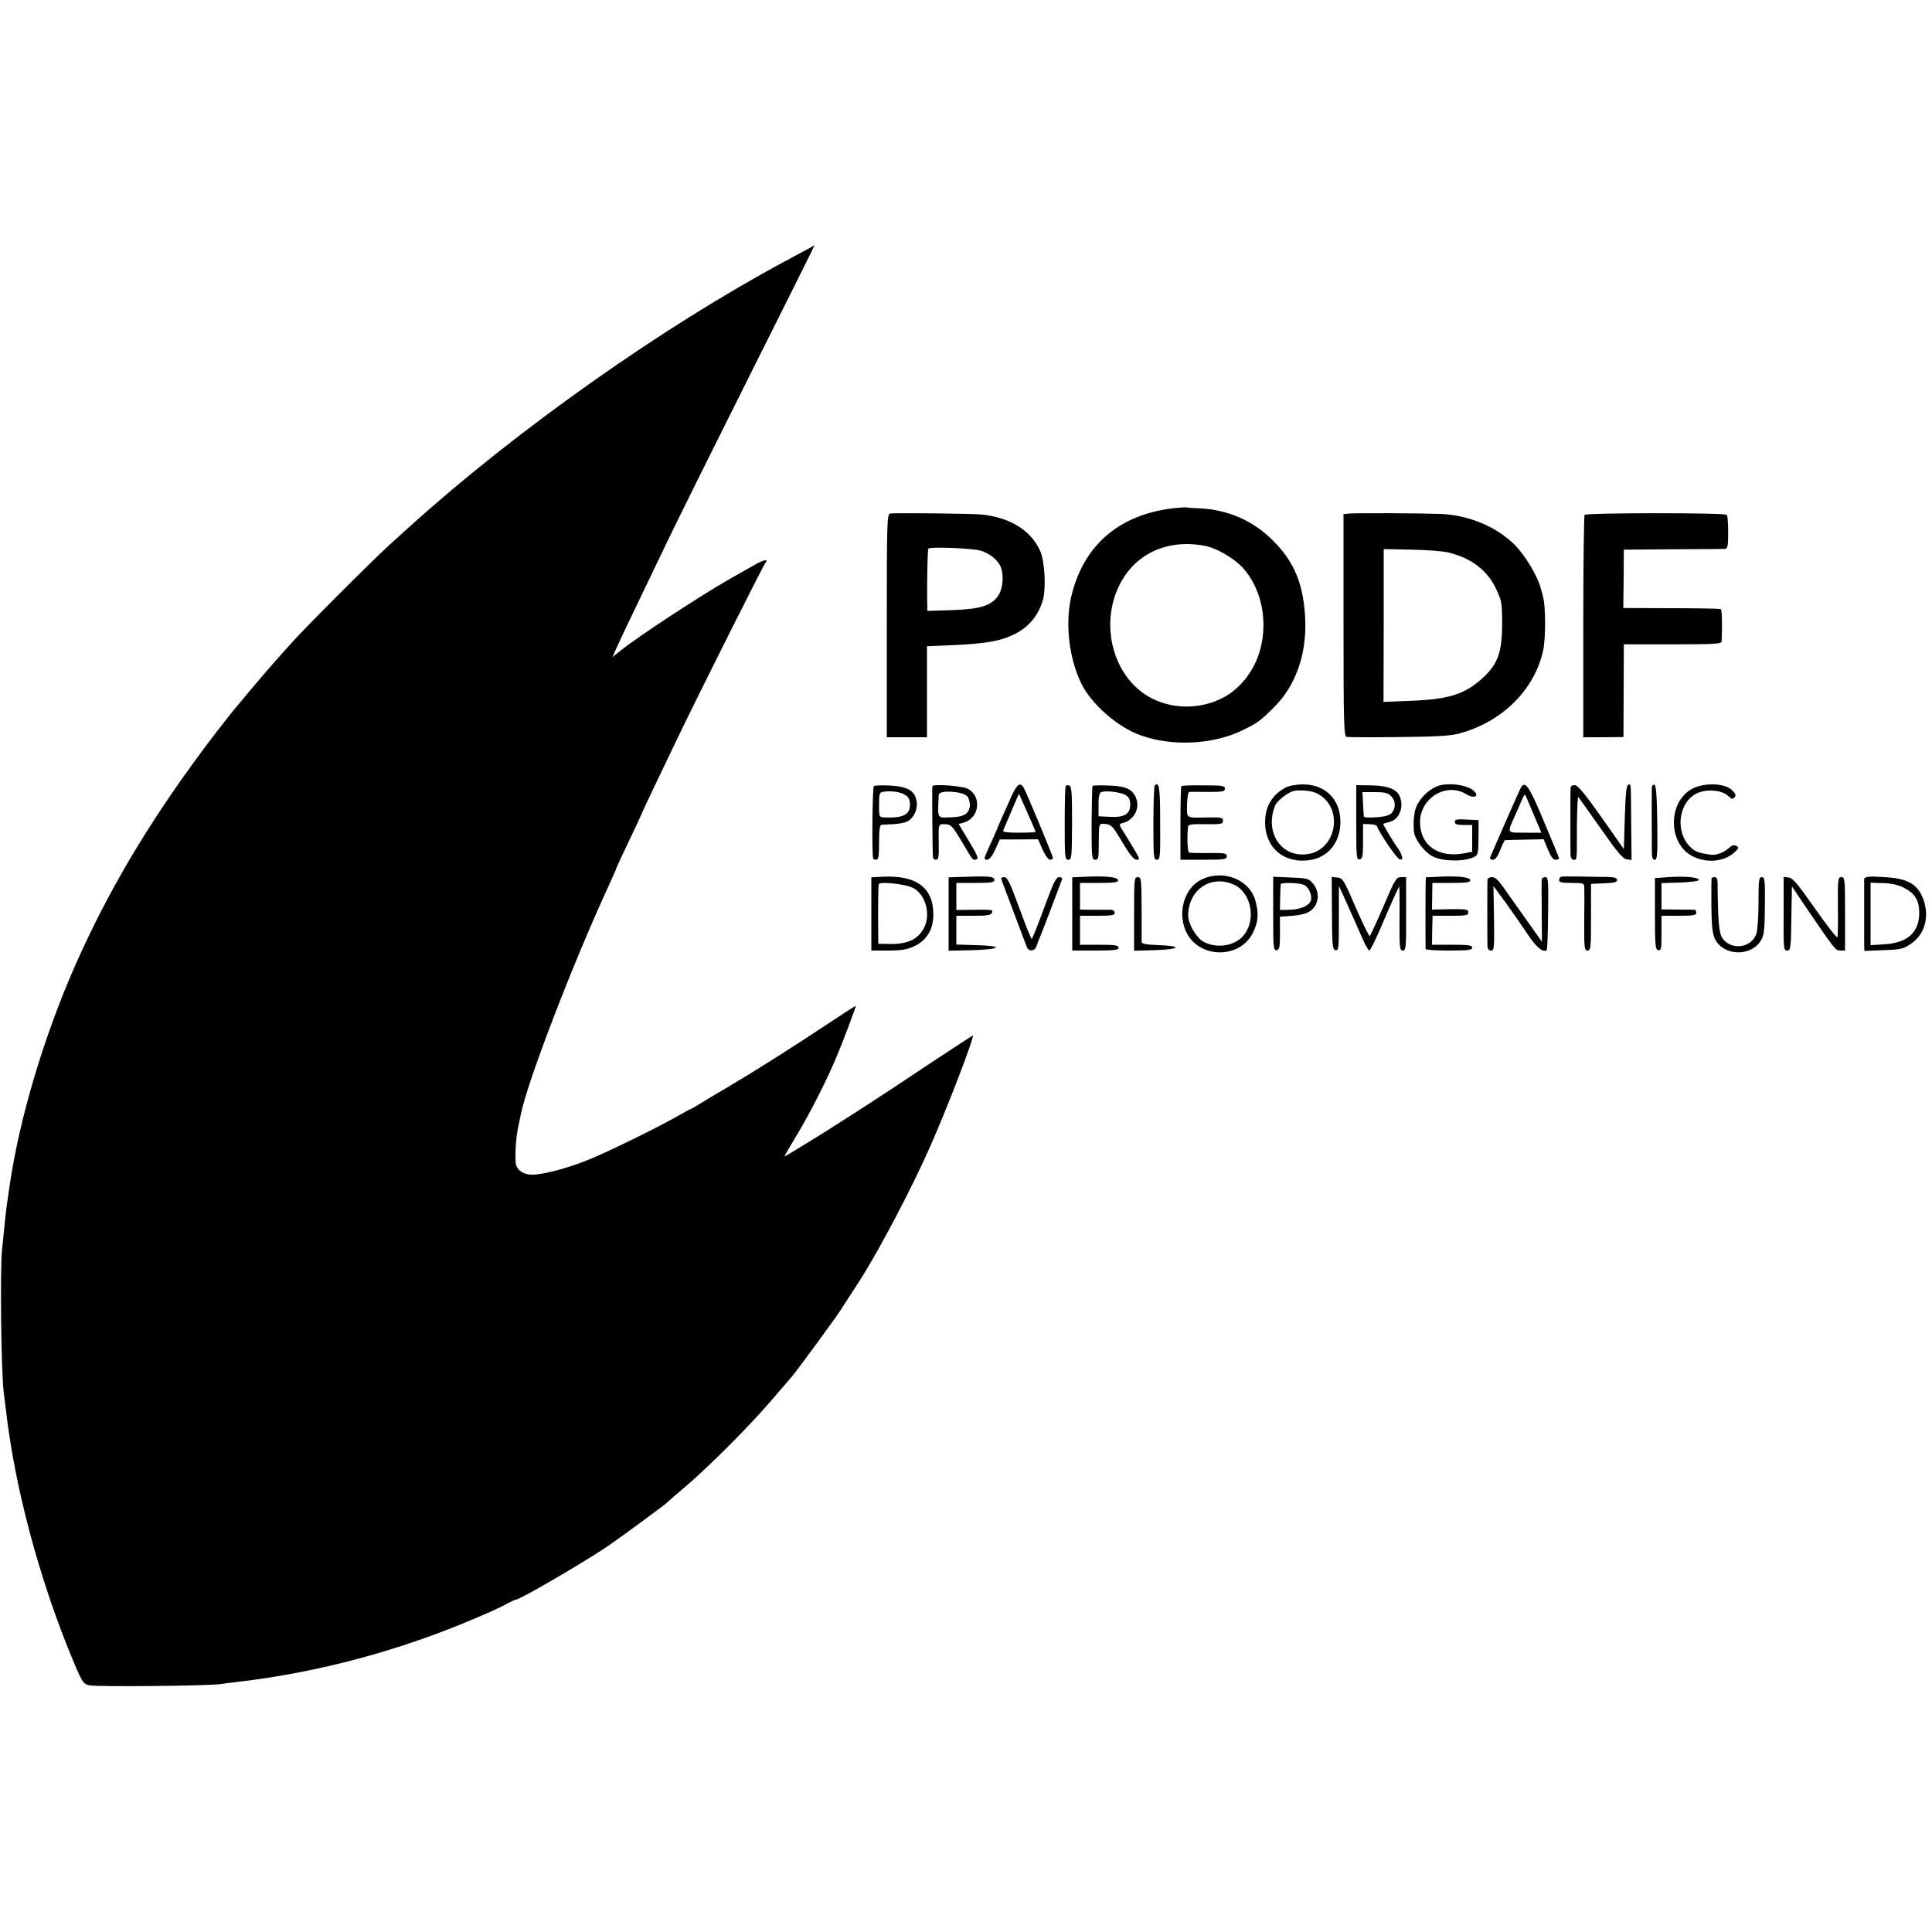 <?xml version="1.0" standalone="no"?>
<!DOCTYPE svg PUBLIC "-//W3C//DTD SVG 20010904//EN"
 "http://www.w3.org/TR/2001/REC-SVG-20010904/DTD/svg10.dtd">
<svg version="1.0" xmlns="http://www.w3.org/2000/svg"
 width="1000pt" height="1000pt" viewBox="0 0 1000 1000"
 preserveAspectRatio="xMidYMid meet">
<g transform="translate(0,1000) scale(0.1,-0.1)"
fill="#000000" stroke="none">
<path d="M4060 8646 c-641 -345 -1391 -876 -1940 -1372 -19 -17 -66 -60 -105
-95 -88 -80 -444 -436 -508 -509 -27 -30 -65 -73 -85 -95 -34 -37 -228 -267
-244 -290 -4 -5 -20 -26 -35 -45 -16 -19 -60 -78 -99 -130 -281 -379 -485
-724 -654 -1105 -163 -370 -289 -792 -340 -1140 -6 -44 -13 -91 -15 -105 -4
-25 -10 -87 -25 -235 -10 -109 -4 -619 9 -730 20 -163 22 -179 37 -273 55
-343 170 -748 312 -1092 57 -138 62 -145 93 -153 34 -9 613 -3 679 6 19 3 58
8 85 11 424 49 848 163 1250 336 66 28 135 60 153 71 18 10 37 19 42 19 20 0
338 185 470 273 69 47 309 223 320 236 3 4 34 31 70 61 127 106 354 333 470
470 40 47 84 98 98 114 14 16 69 90 124 165 54 75 102 141 106 146 4 6 30 44
56 85 27 41 59 91 71 110 93 145 265 471 357 680 90 202 235 580 223 580 -2 0
-104 -67 -227 -148 -123 -82 -257 -171 -298 -197 -41 -27 -104 -67 -140 -90
-114 -74 -310 -194 -310 -191 0 2 29 53 65 112 68 113 157 288 207 409 28 65
98 252 98 259 0 2 -62 -38 -137 -88 -182 -121 -381 -247 -523 -331 -63 -37
-132 -78 -152 -91 -21 -13 -40 -24 -42 -24 -3 0 -29 -14 -58 -31 -90 -53 -378
-195 -475 -233 -112 -45 -232 -76 -289 -76 -48 0 -83 27 -85 64 -3 55 2 126
11 171 6 28 12 60 15 73 31 165 272 791 459 1195 20 43 36 80 36 83 0 2 29 65
65 140 36 75 65 138 65 139 0 4 88 189 180 380 115 240 450 908 462 922 18 22
-9 16 -60 -13 -26 -15 -83 -47 -127 -72 -148 -84 -479 -301 -562 -369 l-43
-34 19 43 c19 42 85 182 264 553 50 105 243 493 428 863 185 369 336 672 335
672 0 0 -71 -38 -156 -84z"/>
<path d="M6070 7369 c-272 -33 -453 -184 -520 -436 -39 -143 -21 -330 46 -469
51 -107 189 -228 308 -270 163 -59 377 -48 529 27 76 37 91 48 160 117 111
109 170 271 163 452 -7 183 -56 303 -170 415 -103 102 -234 158 -380 164 -33
1 -62 3 -65 5 -3 1 -35 -1 -71 -5z m165 -194 c61 -11 150 -63 196 -112 90 -98
128 -249 99 -395 -24 -122 -102 -230 -203 -281 -121 -62 -270 -58 -383 8 -181
106 -251 366 -153 570 79 167 249 247 444 210z"/>
<path d="M4607 7342 c-16 -3 -17 -49 -17 -581 l0 -577 104 0 104 0 0 235 0
236 139 6 c168 8 241 21 311 55 76 37 125 95 150 178 17 60 10 203 -15 256
-47 105 -156 172 -303 187 -53 5 -449 9 -473 5z m468 -192 c47 -13 92 -50 106
-87 15 -41 10 -106 -11 -141 -34 -56 -93 -75 -242 -80 l-128 -4 -1 53 c-1 119
2 262 6 269 7 11 223 3 270 -10z"/>
<path d="M6985 7342 l-31 -3 0 -574 c0 -510 2 -575 16 -579 8 -2 130 -3 270
-1 197 2 269 6 315 19 218 59 384 222 431 423 15 62 15 231 1 283 -2 8 -7 29
-12 45 -16 63 -82 172 -135 225 -96 95 -238 154 -385 160 -118 4 -435 5 -470
2z m509 -201 c122 -29 206 -93 252 -194 27 -57 29 -72 29 -177 0 -143 -22
-205 -95 -274 -94 -88 -175 -115 -372 -123 l-147 -6 1 396 0 395 142 -3 c77
-1 163 -8 190 -14z"/>
<path d="M8202 7335 c-4 -5 -7 -267 -7 -581 l0 -570 104 0 104 1 1 240 1 240
252 0 c218 0 253 2 254 15 4 81 2 163 -4 167 -5 3 -120 5 -257 5 l-248 1 2
151 1 151 255 2 c140 0 262 2 270 2 12 1 15 17 15 85 0 46 -3 87 -7 91 -11 12
-729 11 -736 0z"/>
<path d="M7461 5937 c-61 -12 -128 -80 -138 -139 -7 -43 -7 -49 -5 -99 3 -43
57 -114 104 -135 49 -22 149 -24 197 -4 33 13 33 11 34 130 l0 65 -62 3 c-50
3 -61 1 -61 -12 0 -12 11 -16 45 -16 l45 0 0 -70 0 -69 -37 -7 c-137 -27 -232
39 -233 160 0 125 135 208 238 146 49 -30 76 -6 29 25 -34 22 -106 32 -156 22z"/>
<path d="M4523 5931 c-7 -4 -11 -334 -4 -373 0 -5 8 -8 16 -8 12 0 15 17 15
90 0 65 4 90 13 91 6 1 35 2 62 3 28 2 61 8 73 15 33 18 54 65 46 106 -10 53
-47 74 -137 79 -41 2 -79 1 -84 -3z m163 -46 c18 -11 24 -25 24 -50 0 -52 -36
-70 -132 -66 -28 1 -28 2 -28 65 0 59 2 65 23 68 41 6 89 -1 113 -17z"/>
<path d="M4826 5931 c-2 -6 0 -342 3 -368 0 -7 8 -13 16 -13 12 0 15 14 14 73
-2 116 -3 112 33 111 30 -1 37 -8 86 -90 62 -104 56 -97 76 -92 13 2 5 22 -38
93 l-54 90 25 7 c84 23 97 139 19 177 -29 13 -174 24 -180 12z m179 -51 c8 -7
15 -28 15 -46 0 -42 -28 -62 -90 -64 -83 -3 -77 -15 -71 117 2 24 115 19 146
-7z"/>
<path d="M5235 5878 c-15 -35 -36 -81 -46 -103 -10 -22 -24 -56 -32 -75 -8
-19 -27 -61 -41 -92 -24 -53 -24 -58 -8 -58 13 0 27 17 43 52 l24 53 99 0 99
1 23 -53 c14 -30 30 -53 39 -53 8 0 15 4 15 9 0 10 -132 327 -150 361 -18 34
-36 23 -65 -42z m99 -121 c14 -32 26 -60 26 -62 0 -3 -39 -5 -86 -5 -65 0 -85
3 -81 13 3 6 22 52 43 101 l38 88 17 -38 c10 -22 29 -65 43 -97z"/>
<path d="M5516 5931 c-3 -4 -5 -91 -5 -194 0 -176 1 -187 18 -187 18 0 19 11
20 189 0 155 -2 190 -14 195 -8 3 -17 2 -19 -3z"/>
<path d="M5655 5932 c-2 -3 -4 -90 -5 -193 0 -178 1 -189 19 -189 16 0 18 9
18 73 1 120 -1 115 35 112 29 -2 38 -11 87 -94 38 -64 60 -91 74 -91 17 0 17
4 -9 48 -15 26 -41 67 -56 92 -26 40 -27 45 -11 49 60 12 96 76 73 131 -19 46
-52 61 -141 64 -43 2 -81 1 -84 -2z m172 -48 c17 -10 23 -24 23 -49 0 -49 -31
-67 -106 -63 l-58 3 0 58 c-1 38 4 61 12 66 20 11 104 2 129 -15z"/>
<path d="M5977 5934 c-4 -4 -7 -92 -7 -196 0 -174 1 -188 18 -188 17 0 18 14
17 192 0 181 -5 215 -28 192z"/>
<path d="M6115 5931 c-3 -2 -5 -89 -5 -193 l0 -188 120 0 c108 0 120 2 120 18
0 16 -10 17 -92 17 -51 -1 -97 0 -103 2 -8 3 -12 71 -6 133 1 13 17 15 91 14
82 -1 90 1 90 18 0 16 -8 18 -72 17 -124 -2 -114 -8 -114 66 1 36 6 65 11 66
6 0 49 1 98 0 76 0 87 2 87 17 0 15 -13 17 -110 17 -61 1 -113 -1 -115 -4z"/>
<path d="M6655 5924 c-69 -36 -106 -97 -107 -177 -2 -125 86 -210 211 -201
100 6 168 75 178 177 11 127 -68 217 -192 217 -35 0 -73 -7 -90 -16z m188 -47
c106 -81 68 -266 -60 -295 -143 -32 -241 102 -183 249 6 14 30 38 53 53 36 24
50 27 99 24 41 -3 65 -11 91 -31z"/>
<path d="M7020 5743 c0 -180 1 -194 17 -191 16 3 18 16 18 93 l0 90 35 -1 c19
-1 36 -5 37 -10 13 -37 104 -170 118 -172 14 -3 16 1 10 20 -4 12 -13 30 -20
38 -14 18 -75 118 -75 124 0 3 14 7 30 11 50 11 77 71 57 128 -14 41 -60 60
-149 62 l-78 1 0 -193z m180 137 c23 -23 26 -58 6 -85 -10 -14 -31 -21 -80
-25 -42 -3 -66 -2 -67 5 -1 5 -2 36 -4 68 l-3 57 64 0 c51 0 68 -4 84 -20z"/>
<path d="M7871 5921 c-8 -14 -140 -315 -158 -358 -3 -8 3 -13 14 -13 13 0 24
15 38 50 11 28 22 51 25 51 3 1 49 2 102 3 l98 2 22 -53 c15 -37 27 -53 40
-53 10 0 18 3 17 8 0 4 -35 90 -78 191 -77 185 -98 214 -120 172z m72 -148
l35 -83 -85 0 c-95 0 -93 -4 -53 85 10 22 26 58 35 80 15 35 18 38 25 20 4
-11 24 -57 43 -102z"/>
<path d="M8129 5921 c-1 -23 -1 -322 0 -348 1 -13 7 -23 16 -23 18 0 17 -12
17 178 1 84 4 150 7 147 3 -3 56 -77 116 -163 86 -123 116 -158 135 -160 l25
-3 -2 188 c-2 225 0 204 -15 201 -10 -2 -14 -47 -18 -168 l-5 -165 -116 165
c-86 122 -122 165 -137 166 -14 1 -22 -5 -23 -15z"/>
<path d="M8550 5923 c-1 -22 -1 -272 0 -330 0 -32 4 -43 15 -43 13 0 15 26 13
192 -2 142 -6 192 -15 196 -7 2 -13 -5 -13 -15z"/>
<path d="M8760 5918 c-129 -68 -128 -287 3 -351 72 -36 163 -27 214 21 24 22
25 25 10 34 -12 6 -23 3 -38 -11 -26 -24 -67 -39 -94 -35 -65 9 -84 17 -109
43 -79 82 -56 235 42 277 50 21 125 14 156 -15 19 -18 25 -19 34 -8 9 11 6 19
-14 38 -38 36 -142 39 -204 7z"/>
<path d="M4568 5462 l-58 -3 0 -189 0 -190 88 0 c65 0 98 5 131 21 67 30 102
87 102 165 0 140 -88 205 -263 196z m156 -57 c65 -31 95 -134 60 -205 -30 -61
-86 -88 -179 -86 l-59 1 -1 150 c0 83 1 154 4 159 6 14 134 1 175 -19z"/>
<path d="M5008 5462 l-98 -3 0 -190 0 -190 123 3 c151 4 165 22 20 26 l-103 3
0 74 0 75 89 0 c70 0 90 3 95 15 6 17 7 17 -101 16 l-83 -1 0 70 0 70 98 0
c78 0 99 3 99 14 0 19 -22 22 -139 18z"/>
<path d="M5618 5462 l-68 -3 0 -189 0 -190 120 0 c100 0 120 3 120 15 0 12
-18 15 -100 15 l-100 0 0 75 0 75 90 0 c73 0 90 3 90 15 0 8 -8 15 -17 16 -10
0 -51 0 -90 0 l-73 1 0 69 0 69 98 0 c79 0 99 3 99 14 0 16 -61 23 -169 18z"/>
<path d="M6218 5447 c-81 -40 -120 -152 -87 -249 54 -162 291 -172 359 -16 23
53 25 90 9 152 -28 113 -168 169 -281 113z m169 -26 c91 -42 117 -185 48 -265
-47 -54 -141 -67 -208 -29 -35 20 -77 92 -77 133 0 135 118 215 237 161z"/>
<path d="M7443 5462 l-63 -3 -1 -37 c-1 -44 -1 -324 0 -334 1 -5 55 -8 121 -8
100 0 120 3 120 15 0 12 -18 15 -104 15 l-104 0 1 75 2 75 92 0 c82 0 93 2 93
18 0 15 -11 17 -94 16 l-94 -2 1 69 1 69 98 0 c78 0 98 3 98 14 0 16 -64 23
-167 18z"/>
<path d="M8080 5462 c-6 -2 -10 -10 -10 -18 0 -11 16 -14 65 -14 61 0 65 -2
65 -22 1 -13 1 -92 0 -175 -1 -141 1 -153 17 -153 17 0 18 13 18 173 l0 172
68 3 c51 2 67 6 67 17 0 11 -13 15 -52 16 -29 0 -92 1 -141 2 -48 1 -92 1 -97
-1z"/>
<path d="M8635 5460 l-69 -5 0 -185 c0 -166 2 -185 17 -188 15 -3 17 7 17 87
l0 91 90 0 c73 0 90 3 90 15 0 8 -3 15 -7 16 -5 0 -45 1 -90 1 l-83 1 0 68 0
68 95 3 c53 2 96 7 98 13 3 14 -74 21 -158 15z"/>
<path d="M9673 5462 c-13 -2 -23 -6 -24 -10 0 -9 0 -299 0 -340 l1 -34 98 4
c88 3 103 6 140 31 74 48 100 139 68 230 -28 77 -77 108 -186 116 -41 3 -85 5
-97 3z m180 -56 c58 -30 80 -64 81 -128 1 -104 -60 -159 -185 -166 l-67 -4 0
161 0 162 65 -2 c43 -1 78 -9 106 -23z"/>
<path d="M5185 5443 c4 -10 33 -88 65 -173 32 -85 61 -163 65 -172 10 -25 42
-22 50 5 4 12 13 36 20 52 7 17 34 86 60 155 26 69 49 131 52 138 3 7 -3 12
-15 12 -16 0 -29 -27 -78 -160 -32 -88 -61 -160 -64 -160 -3 0 -32 72 -64 160
-49 133 -62 160 -78 160 -15 0 -18 -4 -13 -17z"/>
<path d="M5870 5270 l0 -191 108 3 c130 4 145 22 20 26 -60 2 -88 7 -89 15 0
7 0 85 0 175 -1 153 -2 162 -20 162 -18 0 -19 -9 -19 -190z"/>
<path d="M6590 5270 c0 -177 1 -191 18 -188 15 3 17 15 17 88 l0 85 40 3 c77
5 107 14 131 39 33 35 32 92 0 130 -23 26 -30 28 -115 31 l-91 4 0 -192z m161
149 c24 -12 42 -55 34 -80 -9 -27 -52 -46 -110 -48 l-50 -1 1 62 c1 35 2 66 3
71 2 11 100 8 122 -4z"/>
<path d="M6894 5273 c1 -170 3 -188 19 -191 16 -3 17 10 17 165 l0 168 41 -90
c22 -49 44 -99 49 -110 5 -11 20 -46 34 -77 14 -32 29 -58 34 -58 4 0 27 46
52 103 60 140 99 227 102 227 2 0 3 -74 2 -165 -1 -151 1 -165 17 -165 16 0
18 15 17 190 l0 190 -26 0 c-25 0 -32 -11 -91 -151 -36 -83 -68 -152 -71 -154
-4 -2 -36 64 -73 148 -61 143 -67 152 -95 155 l-29 3 1 -188z"/>
<path d="M7699 5448 c-1 -14 -1 -307 0 -345 1 -15 7 -23 19 -23 16 0 17 14 15
167 l-3 167 64 -87 c34 -47 85 -120 112 -161 44 -68 83 -100 100 -83 3 3 6 89
7 191 2 171 1 186 -15 186 -10 0 -18 -6 -18 -12 -1 -7 -1 -83 0 -168 l1 -155
-23 33 c-13 18 -50 70 -83 117 -33 46 -76 107 -95 134 -24 35 -42 51 -57 51
-13 0 -23 -6 -24 -12z"/>
<path d="M8859 5453 c-1 -5 -1 -67 -1 -140 1 -92 5 -142 16 -167 39 -94 188
-102 241 -13 16 27 19 54 20 180 1 132 0 147 -16 147 -15 0 -17 -14 -17 -130
0 -72 -5 -145 -11 -163 -25 -75 -134 -88 -177 -21 -17 25 -22 88 -24 287 0 17
-5 27 -15 27 -8 0 -16 -3 -16 -7z"/>
<path d="M9232 5271 c-1 -182 0 -191 18 -191 18 0 20 10 22 166 l3 166 63 -94
c163 -239 162 -238 188 -238 l24 0 0 190 c0 180 -1 190 -19 190 -18 0 -19 -9
-18 -151 1 -83 0 -155 -3 -160 -3 -5 -55 62 -116 149 -89 127 -115 158 -136
160 l-26 3 0 -190z"/>
</g>
</svg>
